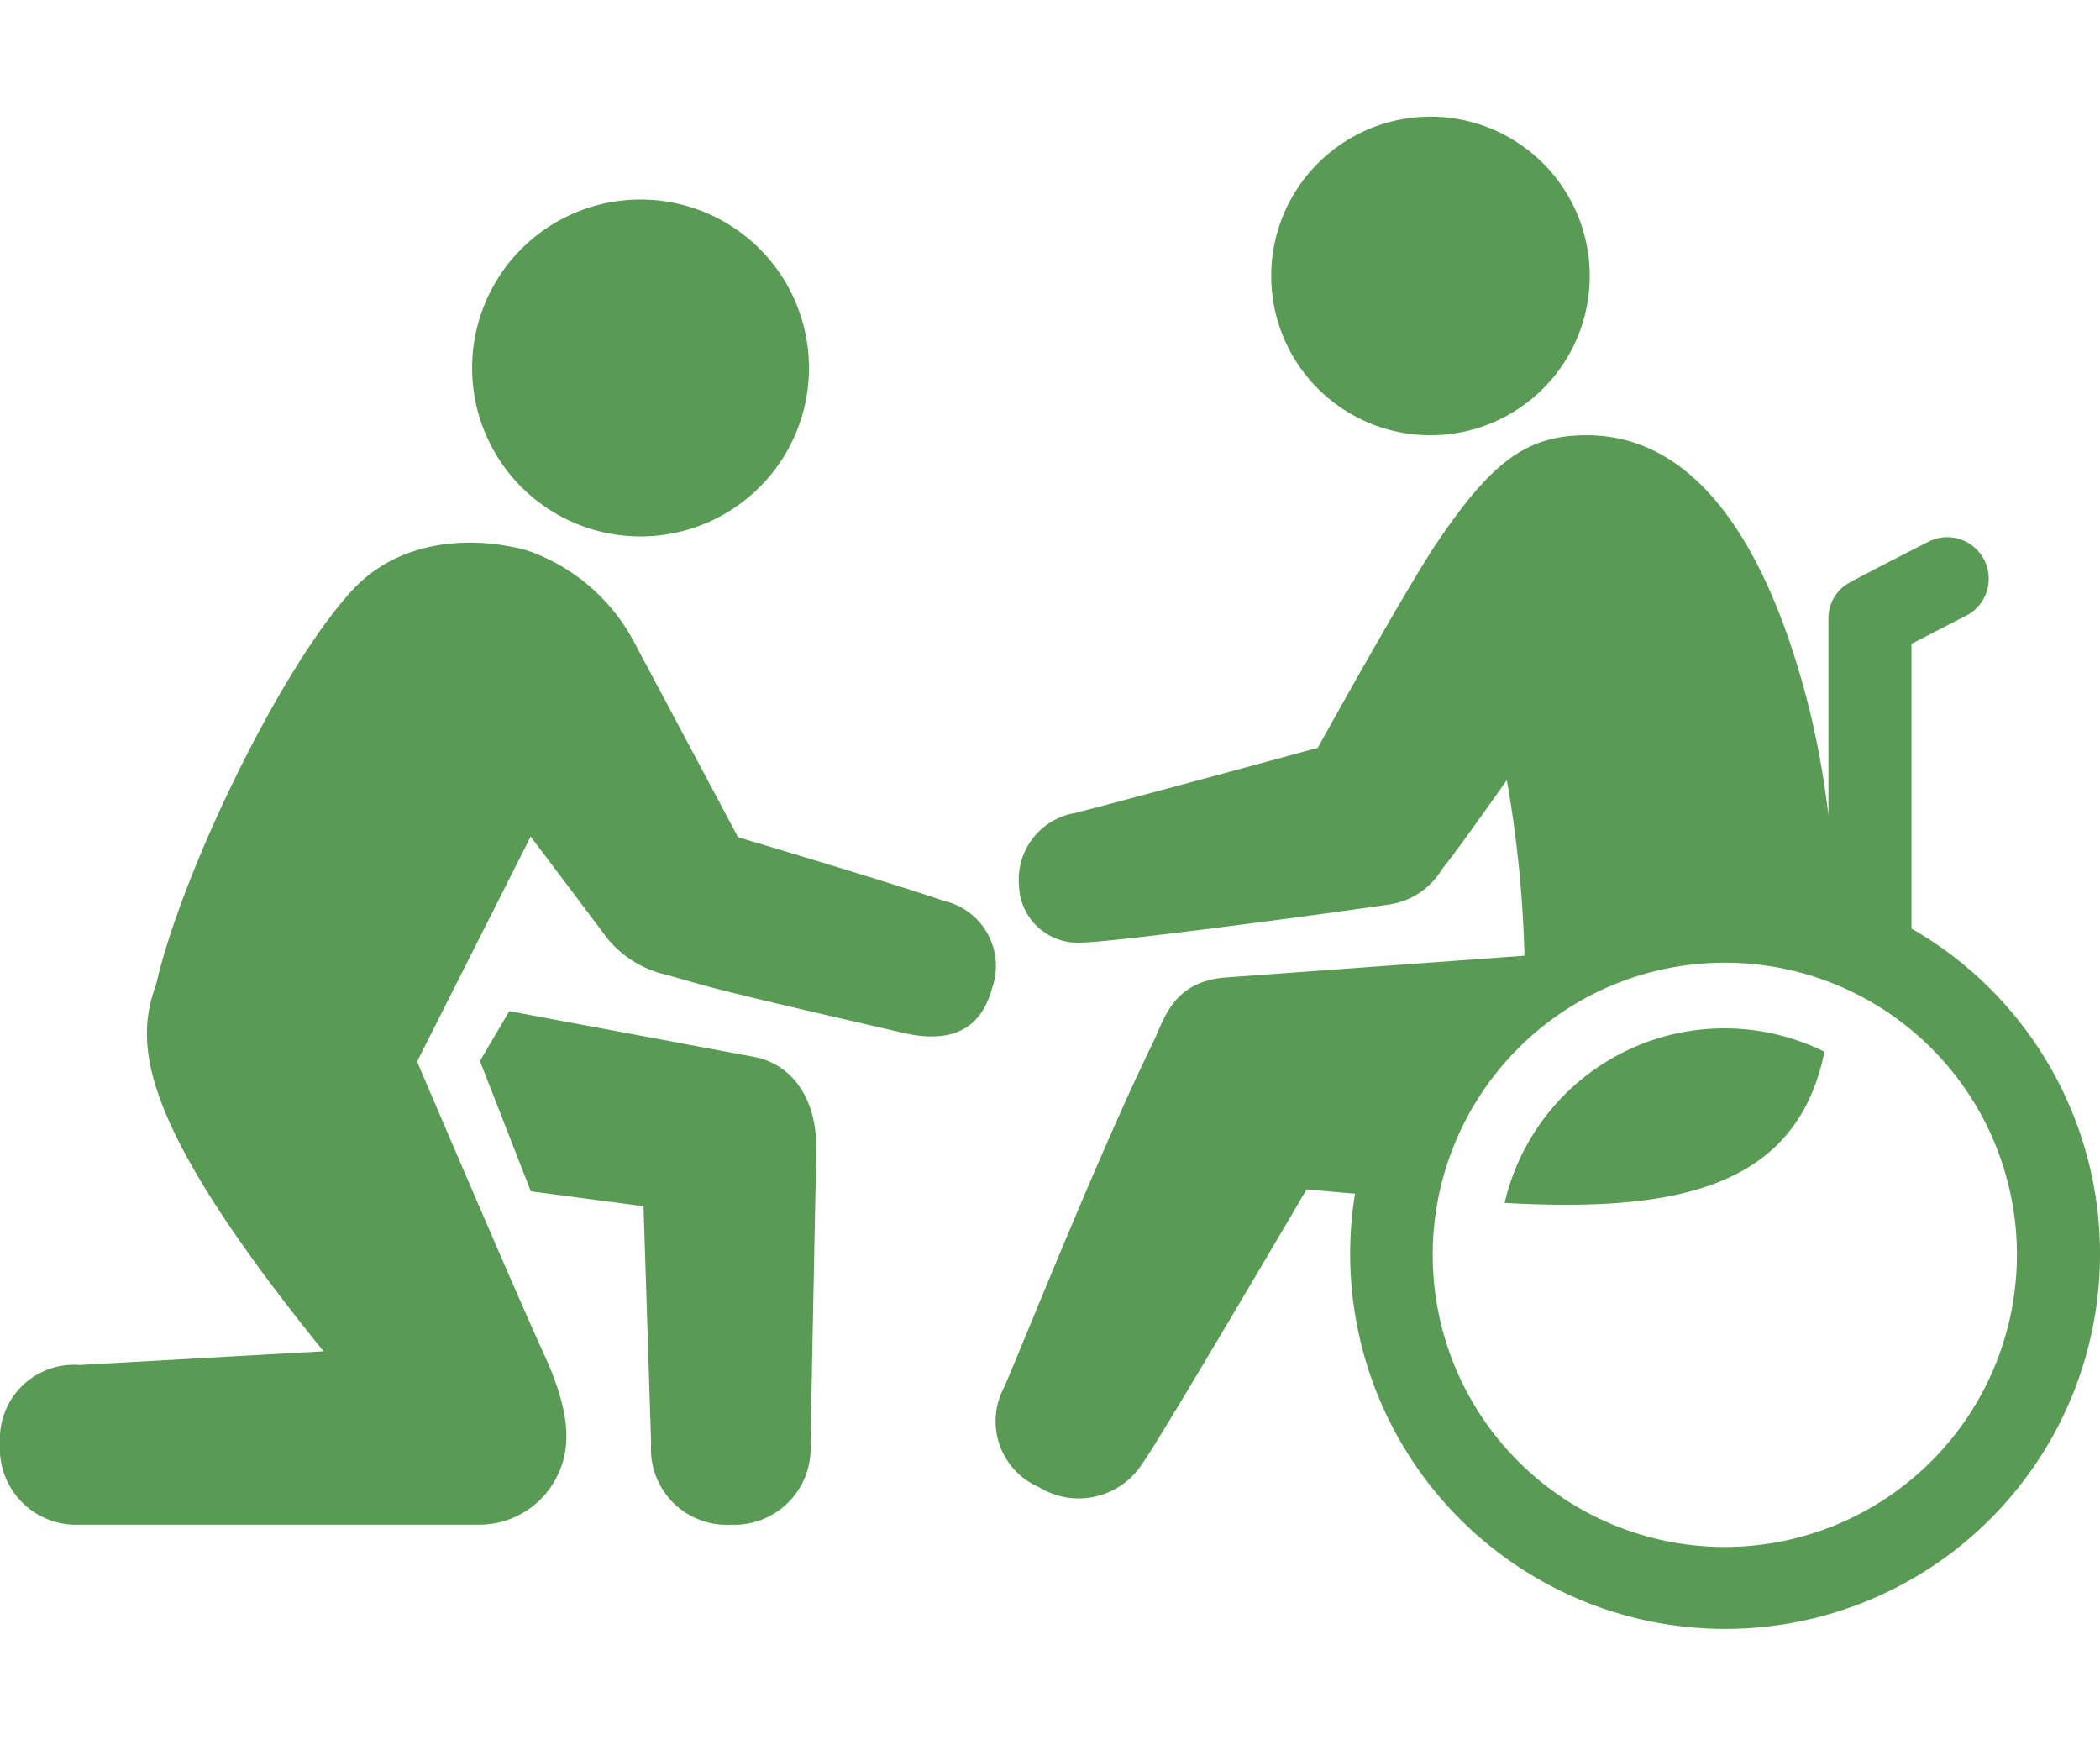 <svg xmlns="http://www.w3.org/2000/svg" xmlns:xlink="http://www.w3.org/1999/xlink" width="90" height="75" viewBox="0 0 90 75">
  <defs>
    <clipPath id="clip-icon14">
      <rect width="90" height="75"/>
    </clipPath>
  </defs>
  <g id="icon14" clip-path="url(#clip-icon14)">
    <g id="グループ_16" data-name="グループ 16" transform="translate(0 5)">
      <path id="パス_7" data-name="パス 7" d="M58.867,43.141c7.259.405,12.51-.578,13.706-6.477a9.67,9.67,0,0,0-13.706,6.477" transform="translate(5.617 3.403)" fill="#599a54"/>
      <path id="パス_8" data-name="パス 8" d="M22.6,17a8.209,8.209,0,0,1,4.555,3.885l4.476,8.4s6.651,1.976,8.837,2.733a2.859,2.859,0,0,1,2.039,3.768c-.492,1.79-1.8,2.3-3.646,1.917-8.319-1.916-8.1-1.9-10.306-2.526a4.53,4.53,0,0,1-2.529-1.56c-.456-.612-1.861-2.477-3.284-4.36L17.874,38.9c1.83,4.28,4.456,10.391,5.457,12.577,1.192,2.6,1.136,4.106.483,5.312a3.719,3.719,0,0,1-3.273,1.954H3.414A3.268,3.268,0,0,1,0,55.264,3.176,3.176,0,0,1,3.414,51.9l10.451-.587C5.942,41.523,5.742,38.167,6.689,35.6c1.1-4.8,5.325-13.559,8.4-16.886C17.2,16.417,20.42,16.389,22.6,17" transform="translate(0 1.59)" fill="#599a54"/>
      <path id="パス_9" data-name="パス 9" d="M29.513,56.994a3.271,3.271,0,0,0,3.43-3.468l.249-12.616c.021-2.37-1.2-3.686-2.657-3.958l-10.5-1.962-1.259,2.134,2.182,5.586,4.83.639.326,10.178a3.244,3.244,0,0,0,3.4,3.468" transform="translate(1.792 3.339)" fill="#599a54"/>
      <path id="パス_10" data-name="パス 10" d="M25.69,17.677a7.218,7.218,0,1,0-7.219-7.218,7.217,7.217,0,0,0,7.219,7.218" transform="translate(1.763 0.309)" fill="#599a54"/>
      <path id="パス_11" data-name="パス 11" d="M57.882,17.04c-1.33,1.958-5.127,8.816-5.127,8.816s-7.659,2.09-10.4,2.793a2.892,2.892,0,0,0-2.4,3.15,2.51,2.51,0,0,0,2.671,2.4c1.354,0,11.484-1.368,13.216-1.635a3.167,3.167,0,0,0,2.236-1.505c.566-.69,1.9-2.579,2.781-3.819a50.7,50.7,0,0,1,.756,7.523L48.766,35.7c-2.243.188-2.607,1.836-3.062,2.764-2.247,4.6-5.28,12.191-6.381,14.779a3.072,3.072,0,0,0,1.485,4.293,3.238,3.238,0,0,0,4.461-1.061c.621-.815,7.01-11.7,7.01-11.7s.816.081,2.074.185A16.068,16.068,0,1,0,78.2,33.6V21.4l2.4-1.236A1.78,1.78,0,0,0,78.973,17s-2.59,1.317-3.439,1.783a1.742,1.742,0,0,0-.893,1.532V28.75a37.564,37.564,0,0,0-.92-4.959c-1.843-7.016-4.941-11.33-9.433-11.33-2.562,0-4.041,1.092-6.406,4.579M70.2,60.1A12.519,12.519,0,1,1,82.72,47.577,12.534,12.534,0,0,1,70.2,60.1" transform="translate(3.72 1.189)" fill="#599a54"/>
      <path id="パス_12" data-name="パス 12" d="M56.559,13.65a6.825,6.825,0,1,0-6.824-6.826,6.825,6.825,0,0,0,6.824,6.826" transform="translate(4.746 0)" fill="#599a54"/>
    </g>
  </g>
</svg>
